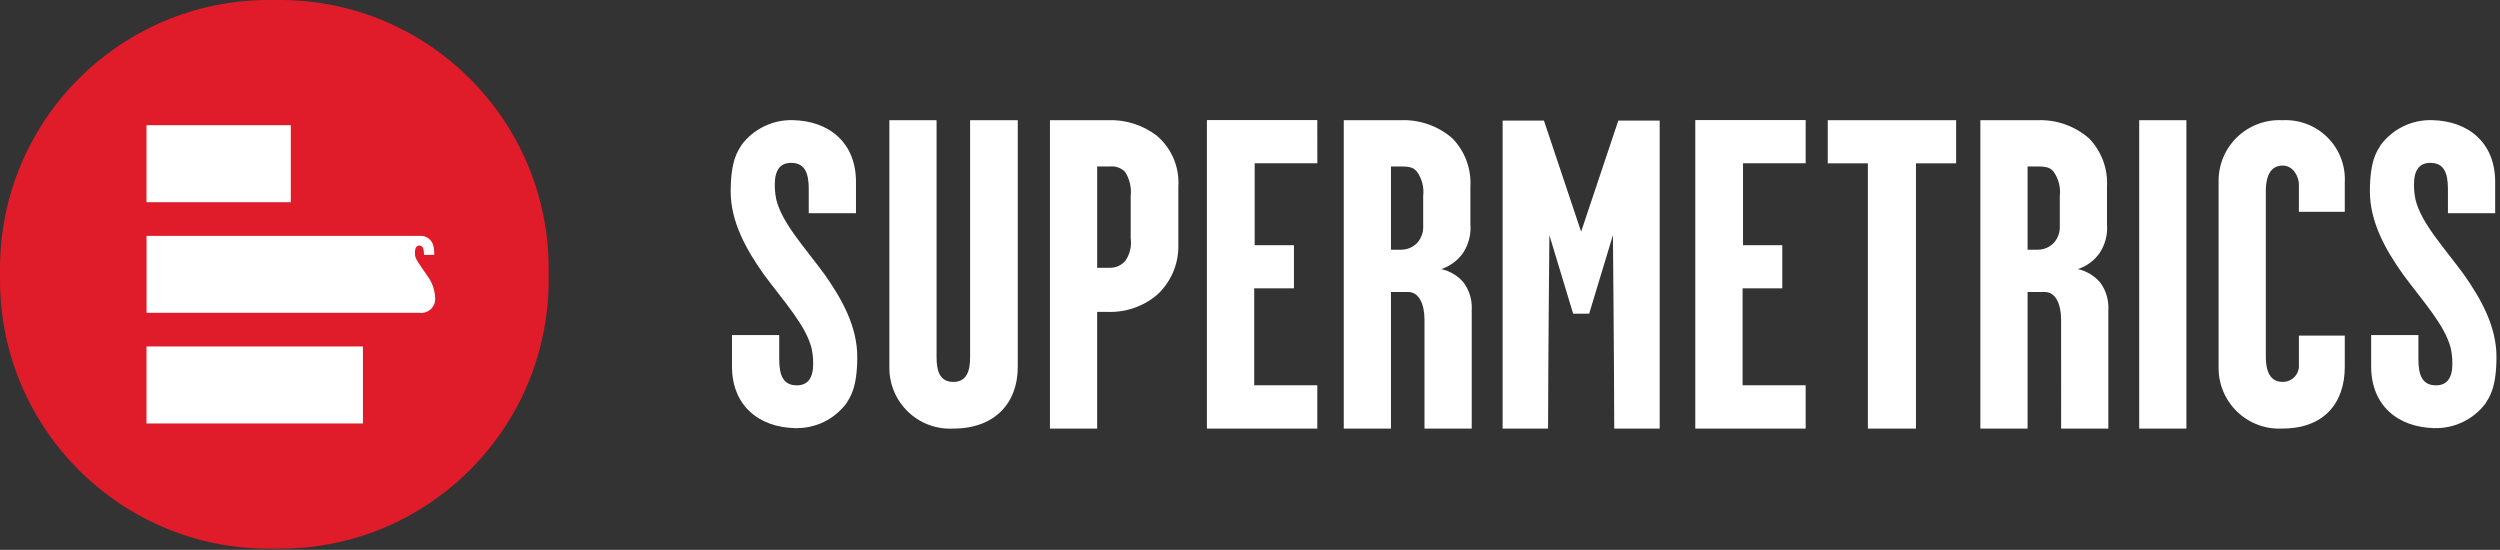 <svg width="341" height="75" viewBox="0 0 341 75" fill="none" xmlns="http://www.w3.org/2000/svg">
<rect x="0" y="0" width="341" height="75" fill="#333333" stroke="none"/>
<path d="M132.322 16.395V48.728C132.322 50.412 131.96 52.095 130.035 52.095C128.05 52.095 127.748 50.352 127.748 48.728V16.395H121.31V50.107C121.299 51.239 121.52 52.361 121.959 53.404C122.399 54.447 123.047 55.389 123.865 56.172C124.683 56.955 125.653 57.561 126.714 57.955C127.776 58.348 128.906 58.519 130.037 58.458C135.635 58.458 138.823 55.035 138.823 50.045V16.395H132.322ZM157.777 18.498C155.882 17.049 153.542 16.305 151.158 16.395H143.213V58.458H149.652V42.538H150.975C153.42 42.654 155.821 41.861 157.717 40.313C158.698 39.442 159.476 38.367 159.996 37.162C160.515 35.957 160.764 34.653 160.725 33.342V25.468C160.814 24.157 160.593 22.843 160.081 21.632C159.569 20.422 158.779 19.348 157.777 18.498ZM153.505 35.565C153.239 35.878 152.907 36.127 152.531 36.293C152.156 36.46 151.749 36.539 151.338 36.527H149.653V22.705H151.458C151.822 22.673 152.188 22.721 152.532 22.845C152.875 22.969 153.187 23.167 153.445 23.425C154.081 24.404 154.357 25.572 154.227 26.732V32.5C154.379 33.576 154.121 34.67 153.505 35.565ZM179.68 16.378H164.623V58.462H179.68V52.553H171.075V39.333H176.492V33.445H171.137V22.267H179.682L179.68 16.378ZM194.302 58.462H200.742V42.353C200.835 41.004 200.452 39.665 199.66 38.568C198.871 37.624 197.79 36.969 196.588 36.705C197.775 36.313 198.808 35.554 199.537 34.538C200.317 33.371 200.678 31.973 200.56 30.573V25.468C200.632 24.256 200.449 23.041 200.024 21.903C199.6 20.765 198.942 19.728 198.093 18.858C196.146 17.169 193.627 16.288 191.052 16.397H183.29V58.463H189.727V39.828H192.075C193.575 39.828 194.3 41.512 194.3 43.617L194.302 58.462ZM194.122 30.815C194.144 31.242 194.081 31.669 193.937 32.071C193.792 32.474 193.569 32.843 193.28 33.158C192.997 33.445 192.659 33.672 192.287 33.827C191.915 33.982 191.516 34.061 191.113 34.06H189.727V22.705H191.113C192.497 22.705 192.858 22.943 193.28 23.425C193.962 24.384 194.262 25.563 194.122 26.732V30.815ZM220.737 16.453L215.665 31.603L210.595 16.453H204.957V58.463H211.157C211.165 49.807 211.337 32.077 211.337 32.077L214.578 42.788H216.762L220.003 32.077C220.003 32.077 220.17 49.807 220.183 58.463H226.38V16.453H220.737ZM246.293 16.378H231.237V58.462H246.293V52.553H237.688V39.333H243.103V33.445H237.748V22.267H246.293V16.378ZM266.815 16.395H249.305V22.283H254.78V58.462H261.34V22.283H266.815V16.395ZM281.137 58.462H287.575V42.353C287.669 41.004 287.285 39.664 286.492 38.568C285.703 37.625 284.624 36.97 283.423 36.705C284.611 36.313 285.643 35.554 286.372 34.538C287.152 33.371 287.513 31.973 287.395 30.573V25.468C287.466 24.256 287.283 23.041 286.859 21.903C286.434 20.765 285.776 19.728 284.928 18.858C282.981 17.169 280.461 16.288 277.885 16.397H270.122V58.463H276.562V39.828H278.908C280.408 39.828 281.135 41.512 281.135 43.617L281.137 58.462ZM280.957 30.815C280.979 31.242 280.915 31.669 280.771 32.072C280.626 32.474 280.402 32.843 280.113 33.158C279.83 33.445 279.493 33.672 279.121 33.827C278.749 33.982 278.35 34.061 277.947 34.06H276.562V22.705H277.947C279.33 22.705 279.692 22.943 280.113 23.425C280.795 24.384 281.096 25.563 280.957 26.732V30.815ZM291.787 16.395H298.225V58.463H291.787V16.395ZM313.57 49.685C313.599 49.993 313.563 50.303 313.464 50.596C313.365 50.889 313.205 51.158 312.995 51.385C312.785 51.612 312.53 51.792 312.245 51.913C311.961 52.035 311.654 52.095 311.345 52.09C309.478 52.09 309.058 50.347 309.058 48.663V26.01C309.058 24.447 309.478 22.583 311.345 22.583C312.908 22.583 313.57 24.267 313.57 25.108V28.893H319.828V24.872C319.887 23.743 319.708 22.614 319.302 21.558C318.896 20.503 318.273 19.545 317.473 18.746C316.673 17.947 315.713 17.325 314.658 16.921C313.602 16.516 312.472 16.338 311.343 16.398C310.202 16.336 309.061 16.51 307.99 16.91C306.92 17.311 305.944 17.928 305.124 18.724C304.305 19.52 303.659 20.477 303.227 21.535C302.795 22.593 302.588 23.729 302.617 24.872V50.038C302.594 51.176 302.807 52.307 303.241 53.358C303.676 54.41 304.323 55.361 305.143 56.151C305.962 56.941 306.936 57.553 308.003 57.949C309.07 58.345 310.207 58.516 311.343 58.452C316.938 58.452 319.828 55.028 319.828 50.038V45.78H313.57V49.685ZM107.915 16.38C107.998 16.38 108.082 16.388 108.155 16.388C108.228 16.388 108.273 16.38 108.335 16.388L107.915 16.38ZM108.69 58.393C108.608 58.393 108.523 58.393 108.448 58.385C108.373 58.377 108.333 58.393 108.272 58.393H108.69Z" fill="white"/>
<path d="M112.445 37.387C109.71 33.672 106.648 30.387 105.883 27.207C105.692 26.298 105.636 25.366 105.717 24.44C105.837 23.417 106.263 22.215 107.91 22.215C109.743 22.215 110.313 23.539 110.313 25.764V29.08H116.756V24.799C116.756 19.417 113.035 16.484 108.15 16.389C106.802 16.35 105.465 16.635 104.251 17.219C103.036 17.803 101.978 18.669 101.166 19.745C100.678 20.569 99.666 21.772 99.666 26.122C99.666 30.234 101.765 34.01 104.153 37.385C106.888 41.1 109.95 44.385 110.715 47.569C110.905 48.477 110.961 49.409 110.882 50.334C110.762 51.357 110.333 52.56 108.688 52.56C106.855 52.56 106.287 51.237 106.287 49.012V45.704H99.843V49.982C99.843 55.367 103.565 58.297 108.446 58.394C109.794 58.432 111.131 58.148 112.347 57.564C113.562 56.98 114.62 56.113 115.432 55.037C115.92 54.214 116.931 53.01 116.931 48.66C116.931 44.537 114.833 40.764 112.445 37.387Z" fill="white"/>
<path d="M331.501 16.38C331.581 16.38 331.668 16.388 331.741 16.388C331.815 16.388 331.856 16.38 331.921 16.388L331.501 16.38ZM332.27 58.393C332.188 58.393 332.103 58.393 332.03 58.385C331.956 58.377 331.911 58.393 331.85 58.393H332.27Z" fill="white"/>
<path d="M336.03 37.386C333.295 33.672 330.235 30.387 329.468 27.206C329.278 26.297 329.222 25.365 329.301 24.44C329.423 23.416 329.85 22.215 331.498 22.215C333.331 22.215 333.898 23.538 333.898 25.763V29.08H340.341V24.798C340.341 19.416 336.62 16.483 331.738 16.388C330.39 16.35 329.053 16.634 327.838 17.218C326.623 17.802 325.565 18.669 324.753 19.745C324.265 20.568 323.253 21.771 323.253 26.122C323.253 30.233 325.35 34.01 327.741 37.385C330.475 41.1 333.536 44.385 334.301 47.568C334.491 48.477 334.548 49.408 334.468 50.333C334.346 51.356 333.92 52.56 332.271 52.56C330.438 52.56 329.87 51.236 329.87 49.011V45.703H323.426V49.981C323.426 55.367 327.148 58.297 332.033 58.393C333.381 58.431 334.718 58.146 335.933 57.562C337.148 56.978 338.206 56.112 339.018 55.036C339.505 54.213 340.518 53.01 340.518 48.66C340.516 44.536 338.421 40.763 336.03 37.386Z" fill="white"/>
<path d="M38.173 0H36.667C16.416 0 0 16.416 0 36.667V38.173C0 58.424 16.416 74.84 36.667 74.84H38.173C58.424 74.84 74.84 58.424 74.84 38.173V36.667C74.84 16.416 58.424 0 38.173 0Z" fill="#E01B2A"/>
<path d="M19.985 17.081H39.665V27.578H19.985V17.081ZM19.985 47.261H49.505V57.758H19.985V47.261ZM57.265 42.668H19.991V32.168H57.286C57.723 32.145 58.153 32.283 58.494 32.557C58.836 32.83 59.065 33.219 59.138 33.65C59.217 34.017 59.247 34.393 59.228 34.768H57.833C57.834 34.558 57.818 34.348 57.788 34.14C57.743 33.727 57.513 33.496 57.193 33.496C56.812 33.496 56.596 33.83 56.596 34.445C56.596 35.06 56.643 35.242 57.606 36.632L58.323 37.673C58.938 38.512 59.295 39.511 59.35 40.55C59.385 40.834 59.355 41.121 59.263 41.392C59.171 41.662 59.019 41.908 58.819 42.112C58.618 42.316 58.374 42.471 58.105 42.568C57.836 42.664 57.549 42.698 57.265 42.668Z" fill="white"/>
</svg>
